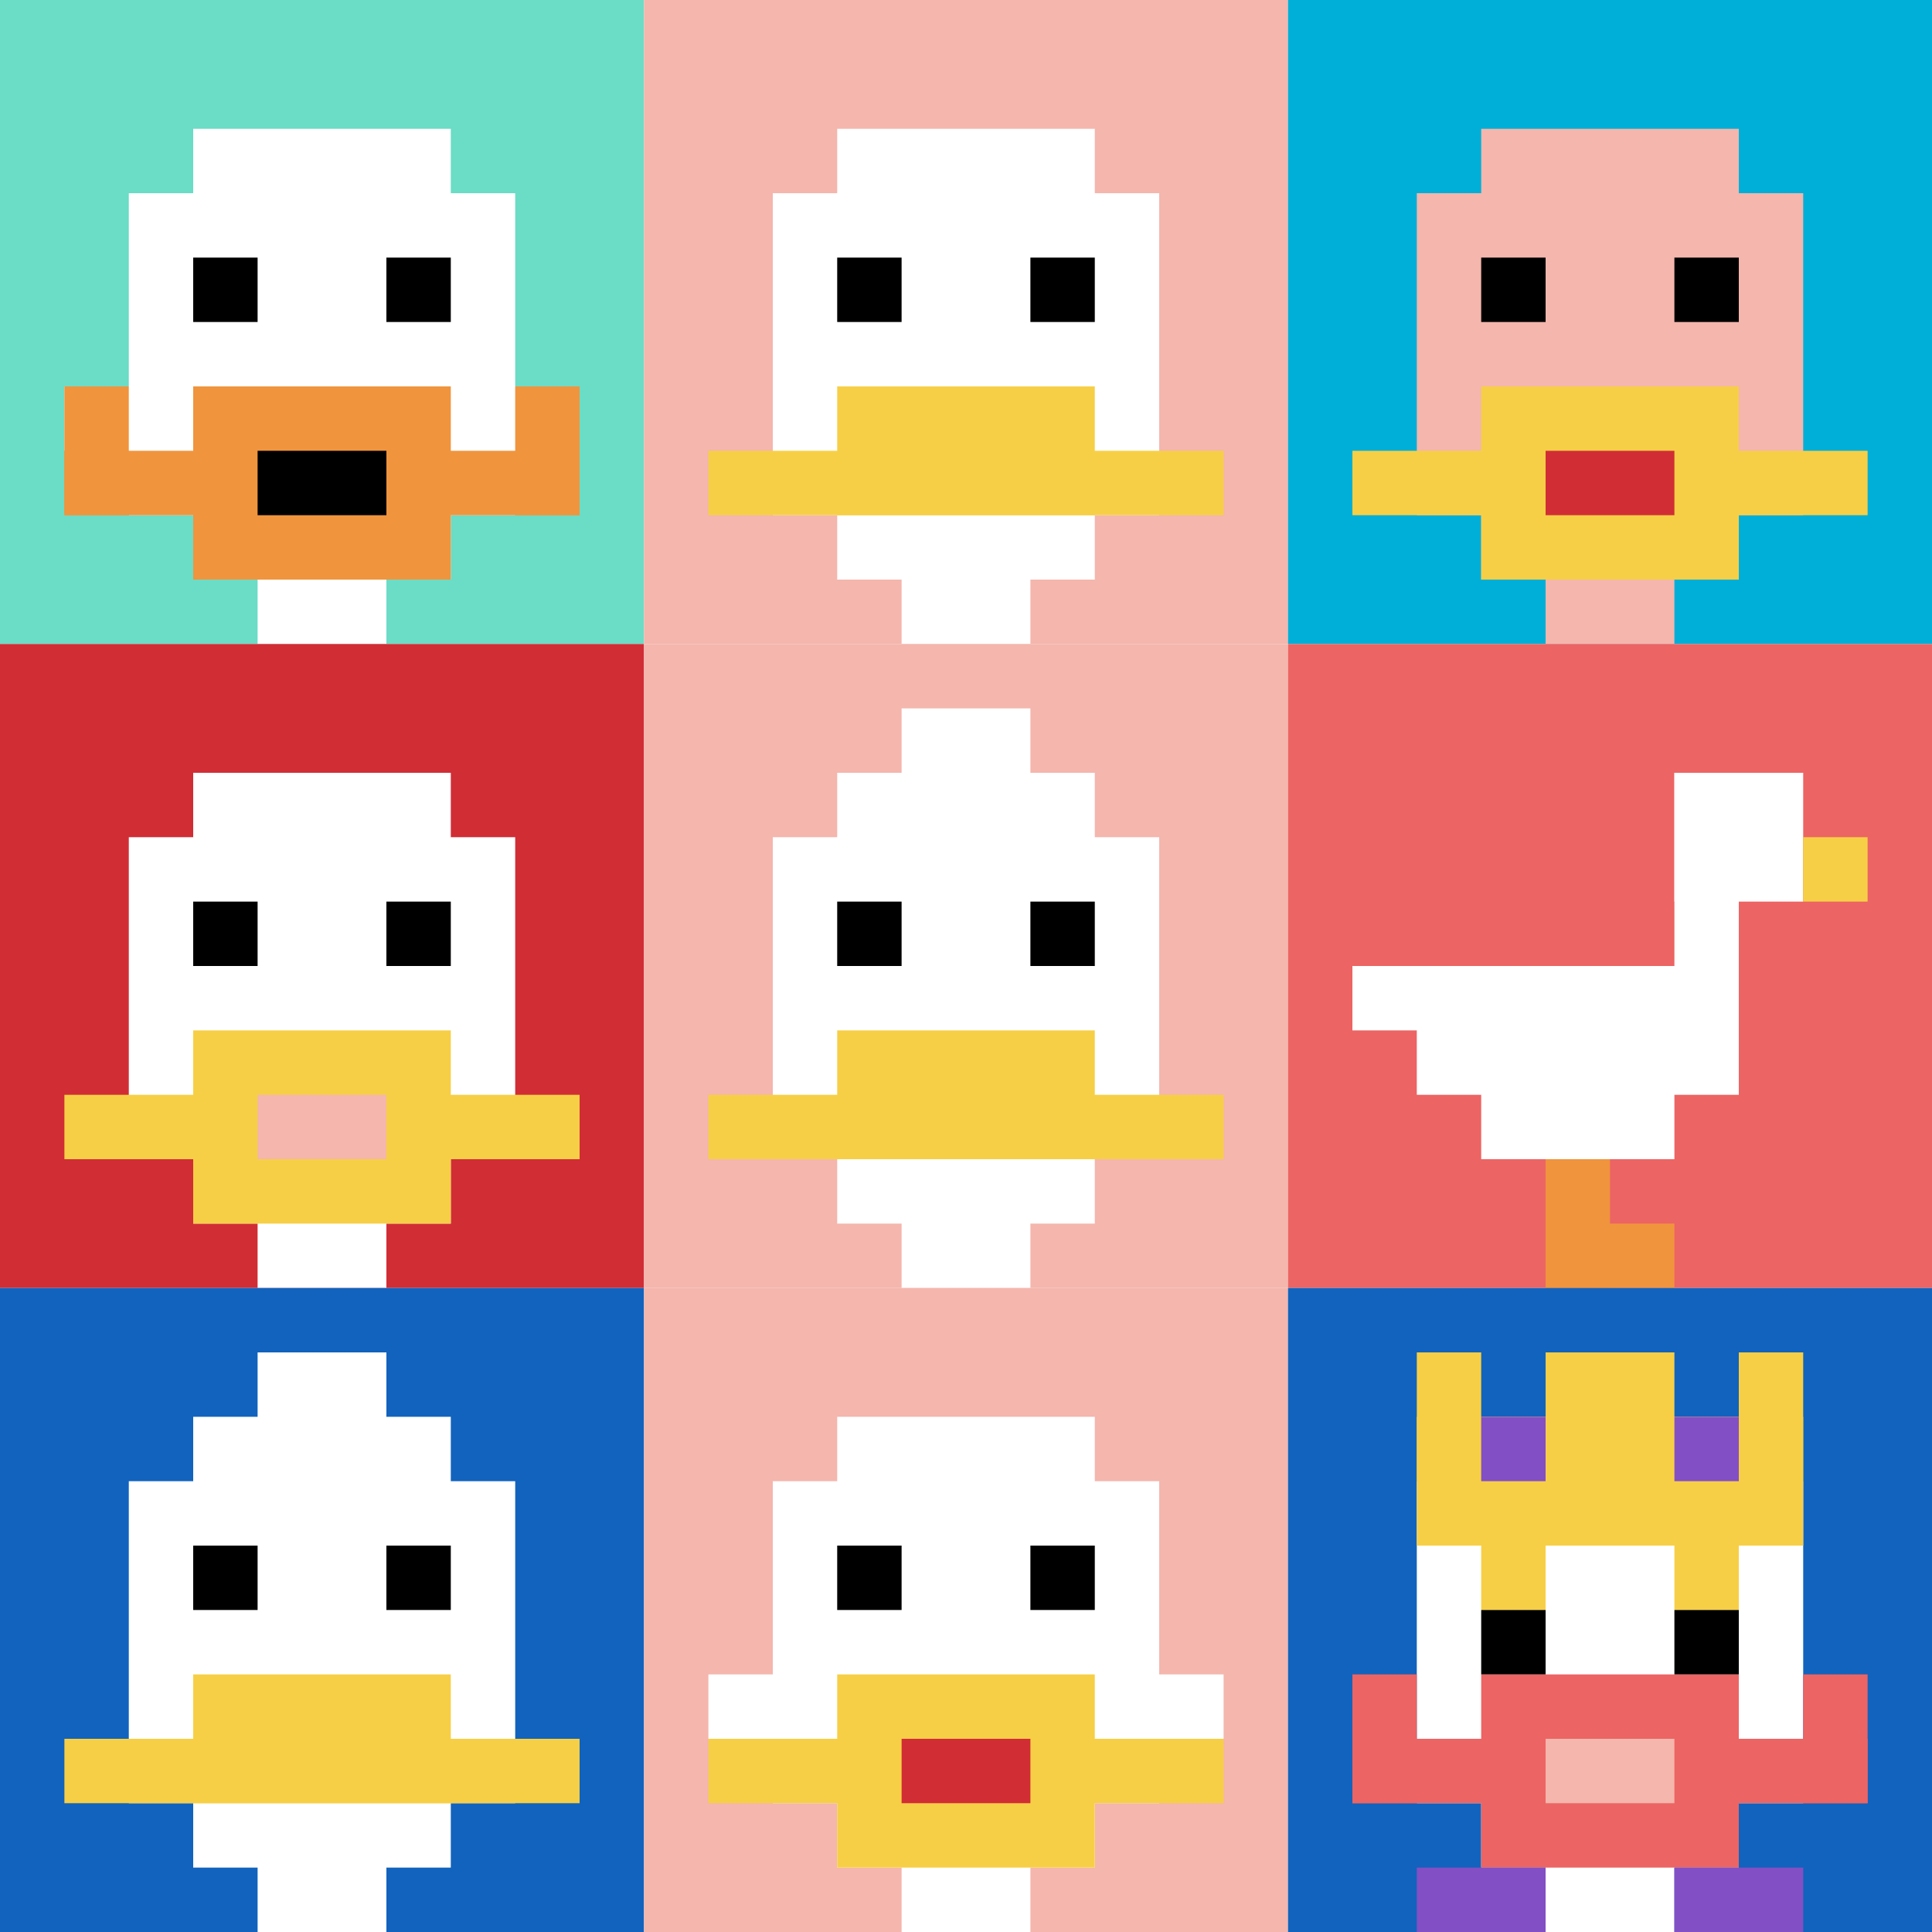 <svg xmlns="http://www.w3.org/2000/svg" version="1.1" width="736" height="736"><title>'goose-pfp-124739' by Dmitri Cherniak</title><desc>seed=124739
backgroundColor=#ffffff
padding=24
innerPadding=0
timeout=100
dimension=3
border=false
Save=function(){return n.handleSave()}
frame=1

Rendered at Sun Sep 15 2024 16:49:36 GMT+0800 (中国标准时间)
Generated in &lt;1ms
</desc><defs></defs><rect width="100%" height="100%" fill="#ffffff"></rect><g><g id="0-0"><rect x="0" y="0" height="245.333" width="245.333" fill="#6BDCC5"></rect><g><rect id="0-0-3-2-4-7" x="73.6" y="49.067" width="98.133" height="171.733" fill="#ffffff"></rect><rect id="0-0-2-3-6-5" x="49.067" y="73.6" width="147.2" height="122.667" fill="#ffffff"></rect><rect id="0-0-4-8-2-2" x="98.133" y="196.267" width="49.067" height="49.067" fill="#ffffff"></rect><rect id="0-0-1-6-8-1" x="24.533" y="147.2" width="196.267" height="24.533" fill="#ffffff"></rect><rect id="0-0-1-7-8-1" x="24.533" y="171.733" width="196.267" height="24.533" fill="#F0943E"></rect><rect id="0-0-3-6-4-3" x="73.6" y="147.2" width="98.133" height="73.6" fill="#F0943E"></rect><rect id="0-0-4-7-2-1" x="98.133" y="171.733" width="49.067" height="24.533" fill="#000000"></rect><rect id="0-0-1-6-1-2" x="24.533" y="147.2" width="24.533" height="49.067" fill="#F0943E"></rect><rect id="0-0-8-6-1-2" x="196.267" y="147.2" width="24.533" height="49.067" fill="#F0943E"></rect><rect id="0-0-3-4-1-1" x="73.6" y="98.133" width="24.533" height="24.533" fill="#000000"></rect><rect id="0-0-6-4-1-1" x="147.2" y="98.133" width="24.533" height="24.533" fill="#000000"></rect></g><rect x="0" y="0" stroke="white" stroke-width="0" height="245.333" width="245.333" fill="none"></rect></g><g id="1-0"><rect x="245.333" y="0" height="245.333" width="245.333" fill="#F4B6AD"></rect><g><rect id="245.33333333333334-0-3-2-4-7" x="318.933" y="49.067" width="98.133" height="171.733" fill="#ffffff"></rect><rect id="245.33333333333334-0-2-3-6-5" x="294.4" y="73.6" width="147.2" height="122.667" fill="#ffffff"></rect><rect id="245.33333333333334-0-4-8-2-2" x="343.467" y="196.267" width="49.067" height="49.067" fill="#ffffff"></rect><rect id="245.33333333333334-0-1-7-8-1" x="269.867" y="171.733" width="196.267" height="24.533" fill="#F7CF46"></rect><rect id="245.33333333333334-0-3-6-4-2" x="318.933" y="147.2" width="98.133" height="49.067" fill="#F7CF46"></rect><rect id="245.33333333333334-0-3-4-1-1" x="318.933" y="98.133" width="24.533" height="24.533" fill="#000000"></rect><rect id="245.33333333333334-0-6-4-1-1" x="392.533" y="98.133" width="24.533" height="24.533" fill="#000000"></rect></g><rect x="245.333" y="0" stroke="white" stroke-width="0" height="245.333" width="245.333" fill="none"></rect></g><g id="2-0"><rect x="490.667" y="0" height="245.333" width="245.333" fill="#00AFD7"></rect><g><rect id="490.6666666666667-0-3-2-4-7" x="564.267" y="49.067" width="98.133" height="171.733" fill="#F4B6AD"></rect><rect id="490.6666666666667-0-2-3-6-5" x="539.733" y="73.6" width="147.2" height="122.667" fill="#F4B6AD"></rect><rect id="490.6666666666667-0-4-8-2-2" x="588.8" y="196.267" width="49.067" height="49.067" fill="#F4B6AD"></rect><rect id="490.6666666666667-0-1-7-8-1" x="515.2" y="171.733" width="196.267" height="24.533" fill="#F7CF46"></rect><rect id="490.6666666666667-0-3-6-4-3" x="564.267" y="147.2" width="98.133" height="73.6" fill="#F7CF46"></rect><rect id="490.6666666666667-0-4-7-2-1" x="588.8" y="171.733" width="49.067" height="24.533" fill="#D12D35"></rect><rect id="490.6666666666667-0-3-4-1-1" x="564.267" y="98.133" width="24.533" height="24.533" fill="#000000"></rect><rect id="490.6666666666667-0-6-4-1-1" x="637.867" y="98.133" width="24.533" height="24.533" fill="#000000"></rect></g><rect x="490.667" y="0" stroke="white" stroke-width="0" height="245.333" width="245.333" fill="none"></rect></g><g id="0-1"><rect x="0" y="245.333" height="245.333" width="245.333" fill="#D12D35"></rect><g><rect id="0-245.33333333333334-3-2-4-7" x="73.6" y="294.4" width="98.133" height="171.733" fill="#ffffff"></rect><rect id="0-245.33333333333334-2-3-6-5" x="49.067" y="318.933" width="147.2" height="122.667" fill="#ffffff"></rect><rect id="0-245.33333333333334-4-8-2-2" x="98.133" y="441.6" width="49.067" height="49.067" fill="#ffffff"></rect><rect id="0-245.33333333333334-1-7-8-1" x="24.533" y="417.067" width="196.267" height="24.533" fill="#F7CF46"></rect><rect id="0-245.33333333333334-3-6-4-3" x="73.6" y="392.533" width="98.133" height="73.6" fill="#F7CF46"></rect><rect id="0-245.33333333333334-4-7-2-1" x="98.133" y="417.067" width="49.067" height="24.533" fill="#F4B6AD"></rect><rect id="0-245.33333333333334-3-4-1-1" x="73.6" y="343.467" width="24.533" height="24.533" fill="#000000"></rect><rect id="0-245.33333333333334-6-4-1-1" x="147.2" y="343.467" width="24.533" height="24.533" fill="#000000"></rect></g><rect x="0" y="245.333" stroke="white" stroke-width="0" height="245.333" width="245.333" fill="none"></rect></g><g id="1-1"><rect x="245.333" y="245.333" height="245.333" width="245.333" fill="#F4B6AD"></rect><g><rect id="245.33333333333334-245.33333333333334-3-2-4-7" x="318.933" y="294.4" width="98.133" height="171.733" fill="#ffffff"></rect><rect id="245.33333333333334-245.33333333333334-2-3-6-5" x="294.4" y="318.933" width="147.2" height="122.667" fill="#ffffff"></rect><rect id="245.33333333333334-245.33333333333334-4-8-2-2" x="343.467" y="441.6" width="49.067" height="49.067" fill="#ffffff"></rect><rect id="245.33333333333334-245.33333333333334-1-7-8-1" x="269.867" y="417.067" width="196.267" height="24.533" fill="#F7CF46"></rect><rect id="245.33333333333334-245.33333333333334-3-6-4-2" x="318.933" y="392.533" width="98.133" height="49.067" fill="#F7CF46"></rect><rect id="245.33333333333334-245.33333333333334-3-4-1-1" x="318.933" y="343.467" width="24.533" height="24.533" fill="#000000"></rect><rect id="245.33333333333334-245.33333333333334-6-4-1-1" x="392.533" y="343.467" width="24.533" height="24.533" fill="#000000"></rect><rect id="245.33333333333334-245.33333333333334-4-1-2-2" x="343.467" y="269.867" width="49.067" height="49.067" fill="#ffffff"></rect></g><rect x="245.333" y="245.333" stroke="white" stroke-width="0" height="245.333" width="245.333" fill="none"></rect></g><g id="2-1"><rect x="490.667" y="245.333" height="245.333" width="245.333" fill="#EC6463"></rect><g><rect id="490.6666666666667-245.33333333333334-6-2-2-2" x="637.867" y="294.4" width="49.067" height="49.067" fill="#ffffff"></rect><rect id="490.6666666666667-245.33333333333334-6-2-1-4" x="637.867" y="294.4" width="24.533" height="98.133" fill="#ffffff"></rect><rect id="490.6666666666667-245.33333333333334-1-5-5-1" x="515.2" y="368" width="122.667" height="24.533" fill="#ffffff"></rect><rect id="490.6666666666667-245.33333333333334-2-5-5-2" x="539.733" y="368" width="122.667" height="49.067" fill="#ffffff"></rect><rect id="490.6666666666667-245.33333333333334-3-5-3-3" x="564.267" y="368" width="73.6" height="73.6" fill="#ffffff"></rect><rect id="490.6666666666667-245.33333333333334-8-3-1-1" x="686.933" y="318.933" width="24.533" height="24.533" fill="#F7CF46"></rect><rect id="490.6666666666667-245.33333333333334-4-8-1-2" x="588.8" y="441.6" width="24.533" height="49.067" fill="#F0943E"></rect><rect id="490.6666666666667-245.33333333333334-4-9-2-1" x="588.8" y="466.133" width="49.067" height="24.533" fill="#F0943E"></rect></g><rect x="490.667" y="245.333" stroke="white" stroke-width="0" height="245.333" width="245.333" fill="none"></rect></g><g id="0-2"><rect x="0" y="490.667" height="245.333" width="245.333" fill="#1263BD"></rect><g><rect id="0-490.6666666666667-3-2-4-7" x="73.6" y="539.733" width="98.133" height="171.733" fill="#ffffff"></rect><rect id="0-490.6666666666667-2-3-6-5" x="49.067" y="564.267" width="147.2" height="122.667" fill="#ffffff"></rect><rect id="0-490.6666666666667-4-8-2-2" x="98.133" y="686.933" width="49.067" height="49.067" fill="#ffffff"></rect><rect id="0-490.6666666666667-1-7-8-1" x="24.533" y="662.4" width="196.267" height="24.533" fill="#F7CF46"></rect><rect id="0-490.6666666666667-3-6-4-2" x="73.6" y="637.867" width="98.133" height="49.067" fill="#F7CF46"></rect><rect id="0-490.6666666666667-3-4-1-1" x="73.6" y="588.8" width="24.533" height="24.533" fill="#000000"></rect><rect id="0-490.6666666666667-6-4-1-1" x="147.2" y="588.8" width="24.533" height="24.533" fill="#000000"></rect><rect id="0-490.6666666666667-4-1-2-2" x="98.133" y="515.2" width="49.067" height="49.067" fill="#ffffff"></rect></g><rect x="0" y="490.667" stroke="white" stroke-width="0" height="245.333" width="245.333" fill="none"></rect></g><g id="1-2"><rect x="245.333" y="490.667" height="245.333" width="245.333" fill="#F4B6AD"></rect><g><rect id="245.33333333333334-490.6666666666667-3-2-4-7" x="318.933" y="539.733" width="98.133" height="171.733" fill="#ffffff"></rect><rect id="245.33333333333334-490.6666666666667-2-3-6-5" x="294.4" y="564.267" width="147.2" height="122.667" fill="#ffffff"></rect><rect id="245.33333333333334-490.6666666666667-4-8-2-2" x="343.467" y="686.933" width="49.067" height="49.067" fill="#ffffff"></rect><rect id="245.33333333333334-490.6666666666667-1-6-8-1" x="269.867" y="637.867" width="196.267" height="24.533" fill="#ffffff"></rect><rect id="245.33333333333334-490.6666666666667-1-7-8-1" x="269.867" y="662.4" width="196.267" height="24.533" fill="#F7CF46"></rect><rect id="245.33333333333334-490.6666666666667-3-6-4-3" x="318.933" y="637.867" width="98.133" height="73.6" fill="#F7CF46"></rect><rect id="245.33333333333334-490.6666666666667-4-7-2-1" x="343.467" y="662.4" width="49.067" height="24.533" fill="#D12D35"></rect><rect id="245.33333333333334-490.6666666666667-3-4-1-1" x="318.933" y="588.8" width="24.533" height="24.533" fill="#000000"></rect><rect id="245.33333333333334-490.6666666666667-6-4-1-1" x="392.533" y="588.8" width="24.533" height="24.533" fill="#000000"></rect></g><rect x="245.333" y="490.667" stroke="white" stroke-width="0" height="245.333" width="245.333" fill="none"></rect></g><g id="2-2"><rect x="490.667" y="490.667" height="245.333" width="245.333" fill="#1263BD"></rect><g><rect id="490.6666666666667-490.6666666666667-3-2-4-7" x="564.267" y="539.733" width="98.133" height="171.733" fill="#ffffff"></rect><rect id="490.6666666666667-490.6666666666667-2-3-6-5" x="539.733" y="564.267" width="147.2" height="122.667" fill="#ffffff"></rect><rect id="490.6666666666667-490.6666666666667-4-8-2-2" x="588.8" y="686.933" width="49.067" height="49.067" fill="#ffffff"></rect><rect id="490.6666666666667-490.6666666666667-1-7-8-1" x="515.2" y="662.4" width="196.267" height="24.533" fill="#EC6463"></rect><rect id="490.6666666666667-490.6666666666667-3-6-4-3" x="564.267" y="637.867" width="98.133" height="73.6" fill="#EC6463"></rect><rect id="490.6666666666667-490.6666666666667-4-7-2-1" x="588.8" y="662.4" width="49.067" height="24.533" fill="#F4B6AD"></rect><rect id="490.6666666666667-490.6666666666667-1-6-1-2" x="515.2" y="637.867" width="24.533" height="49.067" fill="#EC6463"></rect><rect id="490.6666666666667-490.6666666666667-8-6-1-2" x="686.933" y="637.867" width="24.533" height="49.067" fill="#EC6463"></rect><rect id="490.6666666666667-490.6666666666667-3-4-1-1" x="564.267" y="588.8" width="24.533" height="24.533" fill="#F7CF46"></rect><rect id="490.6666666666667-490.6666666666667-6-4-1-1" x="637.867" y="588.8" width="24.533" height="24.533" fill="#F7CF46"></rect><rect id="490.6666666666667-490.6666666666667-3-5-1-1" x="564.267" y="613.333" width="24.533" height="24.533" fill="#000000"></rect><rect id="490.6666666666667-490.6666666666667-6-5-1-1" x="637.867" y="613.333" width="24.533" height="24.533" fill="#000000"></rect><rect id="490.6666666666667-490.6666666666667-2-1-1-2" x="539.733" y="515.2" width="24.533" height="49.067" fill="#F7CF46"></rect><rect id="490.6666666666667-490.6666666666667-4-1-2-2" x="588.8" y="515.2" width="49.067" height="49.067" fill="#F7CF46"></rect><rect id="490.6666666666667-490.6666666666667-7-1-1-2" x="662.4" y="515.2" width="24.533" height="49.067" fill="#F7CF46"></rect><rect id="490.6666666666667-490.6666666666667-2-2-6-2" x="539.733" y="539.733" width="147.2" height="49.067" fill="#F7CF46"></rect><rect id="490.6666666666667-490.6666666666667-3-2-1-1" x="564.267" y="539.733" width="24.533" height="24.533" fill="#834FC4"></rect><rect id="490.6666666666667-490.6666666666667-6-2-1-1" x="637.867" y="539.733" width="24.533" height="24.533" fill="#834FC4"></rect><rect id="490.6666666666667-490.6666666666667-2-9-2-1" x="539.733" y="711.467" width="49.067" height="24.533" fill="#834FC4"></rect><rect id="490.6666666666667-490.6666666666667-6-9-2-1" x="637.867" y="711.467" width="49.067" height="24.533" fill="#834FC4"></rect></g><rect x="490.667" y="490.667" stroke="white" stroke-width="0" height="245.333" width="245.333" fill="none"></rect></g></g></svg>
